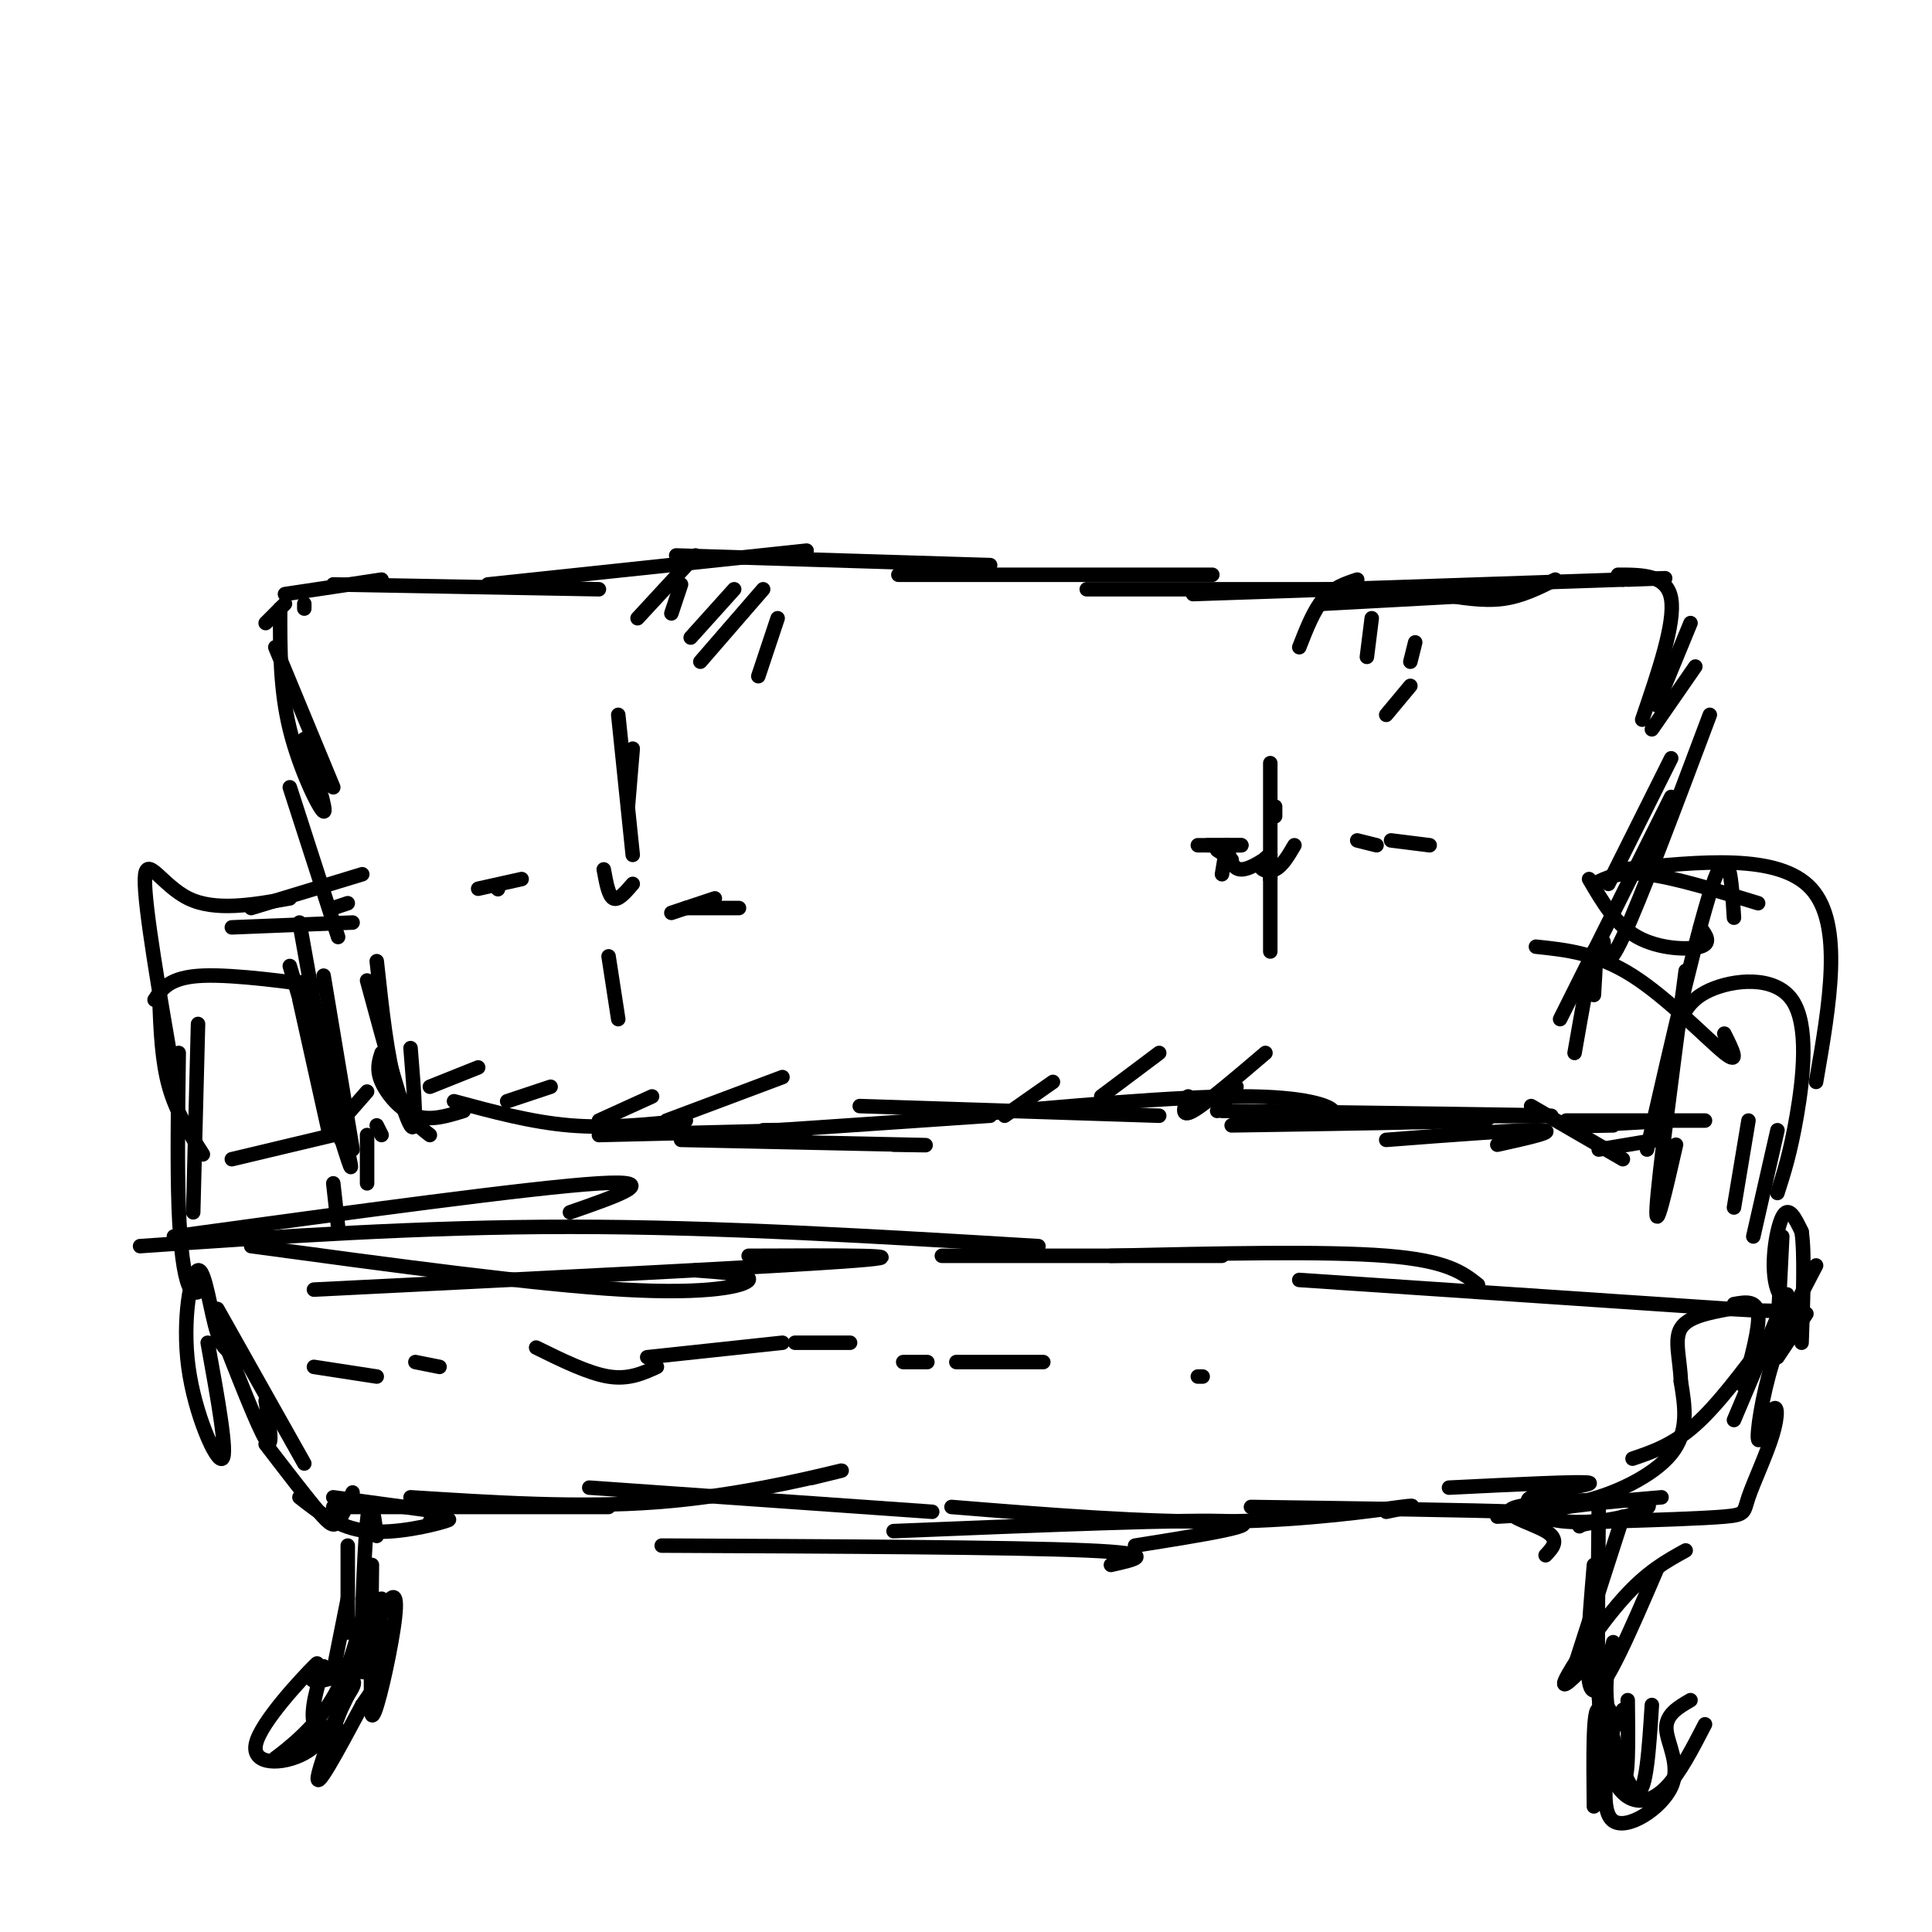 <svg viewBox='0 0 400 400' version='1.1' xmlns='http://www.w3.org/2000/svg' xmlns:xlink='http://www.w3.org/1999/xlink'><g fill='none' stroke='#000000' stroke-width='3' stroke-linecap='round' stroke-linejoin='round'><path d='M63,125c0.000,0.000 0.000,1.000 0,1'/><path d='M57,134c0.000,0.000 12.000,29.000 12,29'/><path d='M63,153c2.422,7.667 4.844,15.333 4,15c-0.844,-0.333 -4.956,-8.667 -7,-17c-2.044,-8.333 -2.022,-16.667 -2,-25'/><path d='M55,129c0.000,0.000 4.000,-4.000 4,-4'/><path d='M59,123c0.000,0.000 20.000,-3.000 20,-3'/><path d='M69,121c0.000,0.000 55.000,1.000 55,1'/><path d='M101,121c0.000,0.000 66.000,-7.000 66,-7'/><path d='M140,115c0.000,0.000 65.000,2.000 65,2'/><path d='M186,119c0.000,0.000 65.000,0.000 65,0'/><path d='M225,122c0.000,0.000 61.000,0.000 61,0'/><path d='M274,125c0.000,0.000 37.000,-2.000 37,-2'/><path d='M298,123c4.500,0.750 9.000,1.500 13,1c4.000,-0.500 7.500,-2.250 11,-4'/><path d='M247,123c0.000,0.000 89.000,-3.000 89,-3'/><path d='M336,120c15.000,-0.500 8.000,-0.250 1,0'/><path d='M335,119c5.083,0.000 10.167,0.000 11,5c0.833,5.000 -2.583,15.000 -6,25'/><path d='M350,129c0.000,0.000 -7.000,17.000 -7,17'/><path d='M351,138c0.000,0.000 -9.000,13.000 -9,13'/><path d='M264,167c0.000,0.000 0.000,2.000 0,2'/><path d='M263,158c0.000,0.000 0.000,24.000 0,24'/><path d='M263,177c0.000,0.000 0.000,20.000 0,20'/><path d='M250,175c0.000,0.000 7.000,0.000 7,0'/><path d='M248,175c0.000,0.000 9.000,0.000 9,0'/><path d='M252,176c0.000,0.000 3.000,2.000 3,2'/><path d='M254,175c0.000,0.000 -1.000,6.000 -1,6'/><path d='M254,175c0.510,2.498 1.021,4.995 3,5c1.979,0.005 5.427,-2.483 6,-3c0.573,-0.517 -1.730,0.938 -2,2c-0.270,1.062 1.494,1.732 3,1c1.506,-0.732 2.753,-2.866 4,-5'/><path d='M281,174c0.000,0.000 4.000,1.000 4,1'/><path d='M288,174c0.000,0.000 8.000,1.000 8,1'/><path d='M130,162c0.000,0.000 0.100,0.100 0.1,0.1'/><path d='M131,155c0.000,0.000 -1.000,12.000 -1,12'/><path d='M128,148c0.000,0.000 3.000,29.000 3,29'/><path d='M125,180c0.500,2.750 1.000,5.500 2,6c1.000,0.500 2.500,-1.250 4,-3'/><path d='M126,198c0.000,0.000 2.000,13.000 2,13'/><path d='M139,189c0.000,0.000 9.000,-3.000 9,-3'/><path d='M142,188c0.000,0.000 11.000,0.000 11,0'/><path d='M108,182c0.000,0.000 -9.000,2.000 -9,2'/><path d='M103,184c0.000,0.000 0.100,0.100 0.1,0.1'/><path d='M72,187c0.000,0.000 -3.000,1.000 -3,1'/><path d='M60,163c0.000,0.000 10.000,31.000 10,31'/><path d='M73,191c0.000,0.000 -25.000,1.000 -25,1'/><path d='M75,181c0.000,0.000 -23.000,7.000 -23,7'/><path d='M60,186c-7.733,1.356 -15.467,2.711 -21,0c-5.533,-2.711 -8.867,-9.489 -9,-4c-0.133,5.489 2.933,23.244 6,41'/><path d='M33,207c0.250,6.333 0.500,12.667 2,18c1.500,5.333 4.250,9.667 7,14'/><path d='M32,207c1.556,-2.356 3.111,-4.711 10,-5c6.889,-0.289 19.111,1.489 23,2c3.889,0.511 -0.556,-0.244 -5,-1'/><path d='M60,200c5.167,17.500 10.333,35.000 12,40c1.667,5.000 -0.167,-2.500 -2,-10'/><path d='M62,207c0.000,0.000 6.000,27.000 6,27'/><path d='M62,191c3.333,18.667 6.667,37.333 8,43c1.333,5.667 0.667,-1.667 0,-9'/><path d='M67,202c0.000,0.000 6.000,36.000 6,36'/><path d='M41,212c0.000,0.000 -1.000,39.000 -1,39'/><path d='M37,218c-0.156,11.756 -0.311,23.511 0,32c0.311,8.489 1.089,13.711 2,16c0.911,2.289 1.956,1.644 3,1'/><path d='M346,157c0.000,0.000 -13.000,26.000 -13,26'/><path d='M354,148c-7.167,19.083 -14.333,38.167 -18,46c-3.667,7.833 -3.833,4.417 -4,1'/><path d='M346,165c0.000,0.000 -23.000,46.000 -23,46'/><path d='M76,203c3.750,13.833 7.500,27.667 9,30c1.500,2.333 0.750,-6.833 0,-16'/><path d='M78,199c1.083,10.000 2.167,20.000 4,26c1.833,6.000 4.417,8.000 7,10'/><path d='M330,206c0.333,-5.500 0.667,-11.000 0,-9c-0.667,2.000 -2.333,11.500 -4,21'/><path d='M318,196c6.333,0.667 12.667,1.333 20,6c7.333,4.667 15.667,13.333 19,16c3.333,2.667 1.667,-0.667 0,-4'/><path d='M329,182c2.778,4.756 5.556,9.511 10,12c4.444,2.489 10.556,2.711 13,2c2.444,-0.711 1.222,-2.356 0,-4'/><path d='M330,183c2.667,-1.333 5.333,-2.667 11,-2c5.667,0.667 14.333,3.333 23,6'/><path d='M336,180c16.167,-1.667 32.333,-3.333 39,4c6.667,7.333 3.833,23.667 1,40'/><path d='M359,190c-0.500,-8.000 -1.000,-16.000 -4,-8c-3.000,8.000 -8.500,32.000 -14,56'/><path d='M349,201c-2.833,21.500 -5.667,43.000 -6,49c-0.333,6.000 1.833,-3.500 4,-13'/><path d='M347,214c1.089,-3.411 2.179,-6.821 7,-9c4.821,-2.179 13.375,-3.125 17,2c3.625,5.125 2.321,16.321 1,24c-1.321,7.679 -2.661,11.839 -4,16'/><path d='M368,234c0.000,0.000 -5.000,22.000 -5,22'/><path d='M362,232c0.000,0.000 -3.000,18.000 -3,18'/><path d='M79,218c-0.556,1.733 -1.111,3.467 0,6c1.111,2.533 3.889,5.867 7,7c3.111,1.133 6.556,0.067 10,-1'/><path d='M94,228c8.000,2.167 16.000,4.333 24,5c8.000,0.667 16.000,-0.167 24,-1'/><path d='M124,235c17.667,-0.417 35.333,-0.833 41,-1c5.667,-0.167 -0.667,-0.083 -7,0'/><path d='M141,236c19.833,0.417 39.667,0.833 47,1c7.333,0.167 2.167,0.083 -3,0'/><path d='M161,234c0.000,0.000 44.000,-3.000 44,-3'/><path d='M178,229c0.000,0.000 62.000,2.000 62,2'/><path d='M199,231c22.244,-2.000 44.489,-4.000 58,-4c13.511,0.000 18.289,2.000 19,3c0.711,1.000 -2.644,1.000 -6,1'/><path d='M255,233c21.417,-0.333 42.833,-0.667 50,-1c7.167,-0.333 0.083,-0.667 -7,-1'/><path d='M287,236c14.083,-1.083 28.167,-2.167 32,-2c3.833,0.167 -2.583,1.583 -9,3'/><path d='M76,235c0.000,0.000 0.000,10.000 0,10'/><path d='M69,245c0.000,0.000 1.000,9.000 1,9'/><path d='M79,235c0.000,0.000 -1.000,-2.000 -1,-2'/><path d='M76,226c0.000,0.000 -7.000,8.000 -7,8'/><path d='M69,235c0.000,0.000 -21.000,5.000 -21,5'/><path d='M36,256c37.167,-5.083 74.333,-10.167 88,-11c13.667,-0.833 3.833,2.583 -6,6'/><path d='M52,258c29.378,3.978 58.756,7.956 77,9c18.244,1.044 25.356,-0.844 26,-2c0.644,-1.156 -5.178,-1.578 -11,-2'/><path d='M65,267c48.500,-2.417 97.000,-4.833 112,-6c15.000,-1.167 -3.500,-1.083 -22,-1'/><path d='M29,258c29.000,-2.000 58.000,-4.000 89,-4c31.000,0.000 64.000,2.000 97,4'/><path d='M195,260c0.000,0.000 58.000,0.000 58,0'/><path d='M230,260c22.167,-0.500 44.333,-1.000 57,0c12.667,1.000 15.833,3.500 19,6'/><path d='M269,265c0.000,0.000 89.000,6.000 89,6'/><path d='M358,271c16.024,0.952 11.583,0.333 10,-4c-1.583,-4.333 -0.310,-12.381 1,-15c1.310,-2.619 2.655,0.190 4,3'/><path d='M373,255c0.667,4.333 0.333,13.667 0,23'/><path d='M374,272c0.000,0.000 -6.000,9.000 -6,9'/><path d='M369,256c0.000,0.000 -1.000,20.000 -1,20'/><path d='M370,268c0.000,0.000 -11.000,26.000 -11,26'/><path d='M366,277c-5.167,6.917 -10.333,13.833 -15,18c-4.667,4.167 -8.833,5.583 -13,7'/><path d='M50,280c-1.781,0.198 -3.563,0.396 -5,-4c-1.437,-4.396 -2.530,-13.384 -4,-13c-1.470,0.384 -3.319,10.142 -2,20c1.319,9.858 5.805,19.817 7,19c1.195,-0.817 -0.903,-12.408 -3,-24'/><path d='M45,274c4.167,10.667 8.333,21.333 10,24c1.667,2.667 0.833,-2.667 0,-8'/><path d='M45,271c0.000,0.000 18.000,32.000 18,32'/><path d='M55,299c4.267,5.556 8.533,11.111 11,14c2.467,2.889 3.133,3.111 4,2c0.867,-1.111 1.933,-3.556 3,-6'/><path d='M62,310c4.067,3.178 8.133,6.356 14,7c5.867,0.644 13.533,-1.244 16,-2c2.467,-0.756 -0.267,-0.378 -3,0'/><path d='M69,312c0.000,0.000 57.000,0.000 57,0'/><path d='M85,310c17.444,1.111 34.889,2.222 51,1c16.111,-1.222 30.889,-4.778 36,-6c5.111,-1.222 0.556,-0.111 -4,1'/><path d='M122,308c0.000,0.000 71.000,5.000 71,5'/><path d='M137,320c36.250,0.167 72.500,0.333 88,1c15.500,0.667 10.250,1.833 5,3'/><path d='M185,317c30.833,-1.250 61.667,-2.500 70,-2c8.333,0.500 -5.833,2.750 -20,5'/><path d='M197,312c20.000,1.622 40.000,3.244 57,3c17.000,-0.244 31.000,-2.356 36,-3c5.000,-0.644 1.000,0.178 -3,1'/><path d='M259,312c23.250,0.333 46.500,0.667 55,1c8.500,0.333 2.250,0.667 -4,1'/><path d='M300,308c13.770,-0.676 27.541,-1.352 29,-1c1.459,0.352 -9.392,1.734 -12,3c-2.608,1.266 3.029,2.418 10,1c6.971,-1.418 15.278,-5.405 19,-10c3.722,-4.595 2.861,-9.797 2,-15'/><path d='M348,286c-0.133,-4.600 -1.467,-8.600 0,-11c1.467,-2.400 5.733,-3.200 10,-4'/><path d='M359,270c2.333,-0.417 4.667,-0.833 5,2c0.333,2.833 -1.333,8.917 -3,15'/><path d='M376,262c-3.384,6.444 -6.768,12.889 -9,20c-2.232,7.111 -3.313,14.889 -3,16c0.313,1.111 2.020,-4.445 3,-6c0.980,-1.555 1.232,0.893 0,5c-1.232,4.107 -3.947,9.875 -5,13c-1.053,3.125 -0.444,3.607 -5,4c-4.556,0.393 -14.278,0.696 -24,1'/><path d='M333,315c-5.000,0.333 -5.500,0.667 -6,1'/><path d='M344,310c-10.749,0.921 -21.497,1.841 -24,3c-2.503,1.159 3.241,2.556 10,2c6.759,-0.556 14.533,-3.067 10,-4c-4.533,-0.933 -21.374,-0.290 -26,1c-4.626,1.290 2.964,3.226 6,5c3.036,1.774 1.518,3.387 0,5'/><path d='M336,314c0.000,0.000 -10.000,31.000 -10,31'/><path d='M349,321c-4.000,2.200 -8.000,4.400 -13,10c-5.000,5.600 -11.000,14.600 -12,17c-1.000,2.400 3.000,-1.800 7,-6'/><path d='M343,325c-5.417,12.583 -10.833,25.167 -13,25c-2.167,-0.167 -1.083,-13.083 0,-26'/><path d='M331,312c-0.167,16.833 -0.333,33.667 0,39c0.333,5.333 1.167,-0.833 2,-7'/><path d='M331,325c-0.556,8.644 -1.111,17.289 0,23c1.111,5.711 3.889,8.489 5,9c1.111,0.511 0.556,-1.244 0,-3'/><path d='M334,340c-1.022,4.156 -2.044,8.311 -1,15c1.044,6.689 4.156,15.911 6,16c1.844,0.089 2.422,-8.956 3,-18'/><path d='M331,345c0.048,6.071 0.095,12.143 1,17c0.905,4.857 2.667,8.500 5,10c2.333,1.500 5.238,0.857 8,-2c2.762,-2.857 5.381,-7.929 8,-13'/><path d='M350,352c-2.583,1.500 -5.167,3.000 -5,6c0.167,3.000 3.083,7.500 1,12c-2.083,4.500 -9.167,9.000 -12,7c-2.833,-2.000 -1.417,-10.500 0,-19'/><path d='M337,352c0.111,8.756 0.222,17.511 -1,16c-1.222,-1.511 -3.778,-13.289 -5,-14c-1.222,-0.711 -1.111,9.644 -1,20'/><path d='M78,318c-0.667,-4.911 -1.333,-9.822 -2,-3c-0.667,6.822 -1.333,25.378 -1,30c0.333,4.622 1.667,-4.689 3,-14'/><path d='M77,324c-0.167,14.833 -0.333,29.667 0,31c0.333,1.333 1.167,-10.833 2,-23'/><path d='M79,331c-1.241,11.375 -2.482,22.750 -2,24c0.482,1.250 2.686,-7.624 4,-15c1.314,-7.376 1.738,-13.255 -2,-6c-3.738,7.255 -11.640,27.644 -13,33c-1.360,5.356 3.820,-4.322 9,-14'/><path d='M75,353c2.922,-4.273 5.728,-7.956 3,-8c-2.728,-0.044 -10.991,3.552 -13,3c-2.009,-0.552 2.235,-5.251 0,-3c-2.235,2.251 -10.948,11.452 -12,16c-1.052,4.548 5.557,4.442 10,2c4.443,-2.442 6.722,-7.221 9,-12'/><path d='M72,351c1.667,-2.500 1.333,-2.750 1,-3'/><path d='M67,345c-1.394,4.534 -2.787,9.069 -2,12c0.787,2.931 3.756,4.260 5,4c1.244,-0.260 0.764,-2.108 0,-3c-0.764,-0.892 -1.813,-0.827 -5,1c-3.187,1.827 -8.512,5.415 -8,5c0.512,-0.415 6.861,-4.833 11,-11c4.139,-6.167 6.070,-14.084 8,-22'/><path d='M72,320c0.000,0.000 0.000,18.000 0,18'/><path d='M72,331c0.000,0.000 -3.000,15.000 -3,15'/><path d='M69,310c0.000,0.000 22.000,3.000 22,3'/><path d='M65,283c0.000,0.000 13.000,2.000 13,2'/><path d='M86,282c0.000,0.000 5.000,1.000 5,1'/><path d='M111,279c5.417,2.667 10.833,5.333 15,6c4.167,0.667 7.083,-0.667 10,-2'/><path d='M134,281c0.000,0.000 28.000,-3.000 28,-3'/><path d='M168,278c-2.167,0.000 -4.333,0.000 -3,0c1.333,0.000 6.167,0.000 11,0'/><path d='M187,282c0.000,0.000 5.000,0.000 5,0'/><path d='M198,282c0.000,0.000 18.000,0.000 18,0'/><path d='M248,285c0.000,0.000 1.000,0.000 1,0'/><path d='M144,115c0.000,0.000 -12.000,13.000 -12,13'/><path d='M141,121c0.000,0.000 -2.000,6.000 -2,6'/><path d='M152,122c0.000,0.000 -9.000,10.000 -9,10'/><path d='M158,122c0.000,0.000 -13.000,15.000 -13,15'/><path d='M161,128c0.000,0.000 -4.000,12.000 -4,12'/><path d='M281,120c-2.500,0.833 -5.000,1.667 -7,4c-2.000,2.333 -3.500,6.167 -5,10'/><path d='M284,128c0.000,0.000 -1.000,8.000 -1,8'/><path d='M293,133c0.000,0.000 -1.000,4.000 -1,4'/><path d='M292,142c0.000,0.000 -5.000,6.000 -5,6'/><path d='M256,225c0.000,0.000 -4.000,5.000 -4,5'/><path d='M262,218c-6.167,5.250 -12.333,10.500 -15,12c-2.667,1.500 -1.833,-0.750 -1,-3'/><path d='M240,218c0.000,0.000 -12.000,9.000 -12,9'/><path d='M218,224c0.000,0.000 -10.000,7.000 -10,7'/><path d='M162,223c0.000,0.000 -24.000,9.000 -24,9'/><path d='M135,227c0.000,0.000 -11.000,5.000 -11,5'/><path d='M114,225c0.000,0.000 -9.000,3.000 -9,3'/><path d='M99,221c0.000,0.000 -10.000,4.000 -10,4'/><path d='M317,229c0.000,0.000 19.000,11.000 19,11'/><path d='M331,238c0.000,0.000 12.000,-2.000 12,-2'/><path d='M334,233c-3.500,0.083 -7.000,0.167 -5,0c2.000,-0.167 9.500,-0.583 17,-1'/><path d='M329,232c-3.500,0.000 -7.000,0.000 -3,0c4.000,0.000 15.500,0.000 27,0'/><path d='M296,231c-8.556,-0.022 -17.111,-0.044 -8,0c9.111,0.044 35.889,0.156 33,0c-2.889,-0.156 -35.444,-0.578 -68,-1'/></g>
</svg>